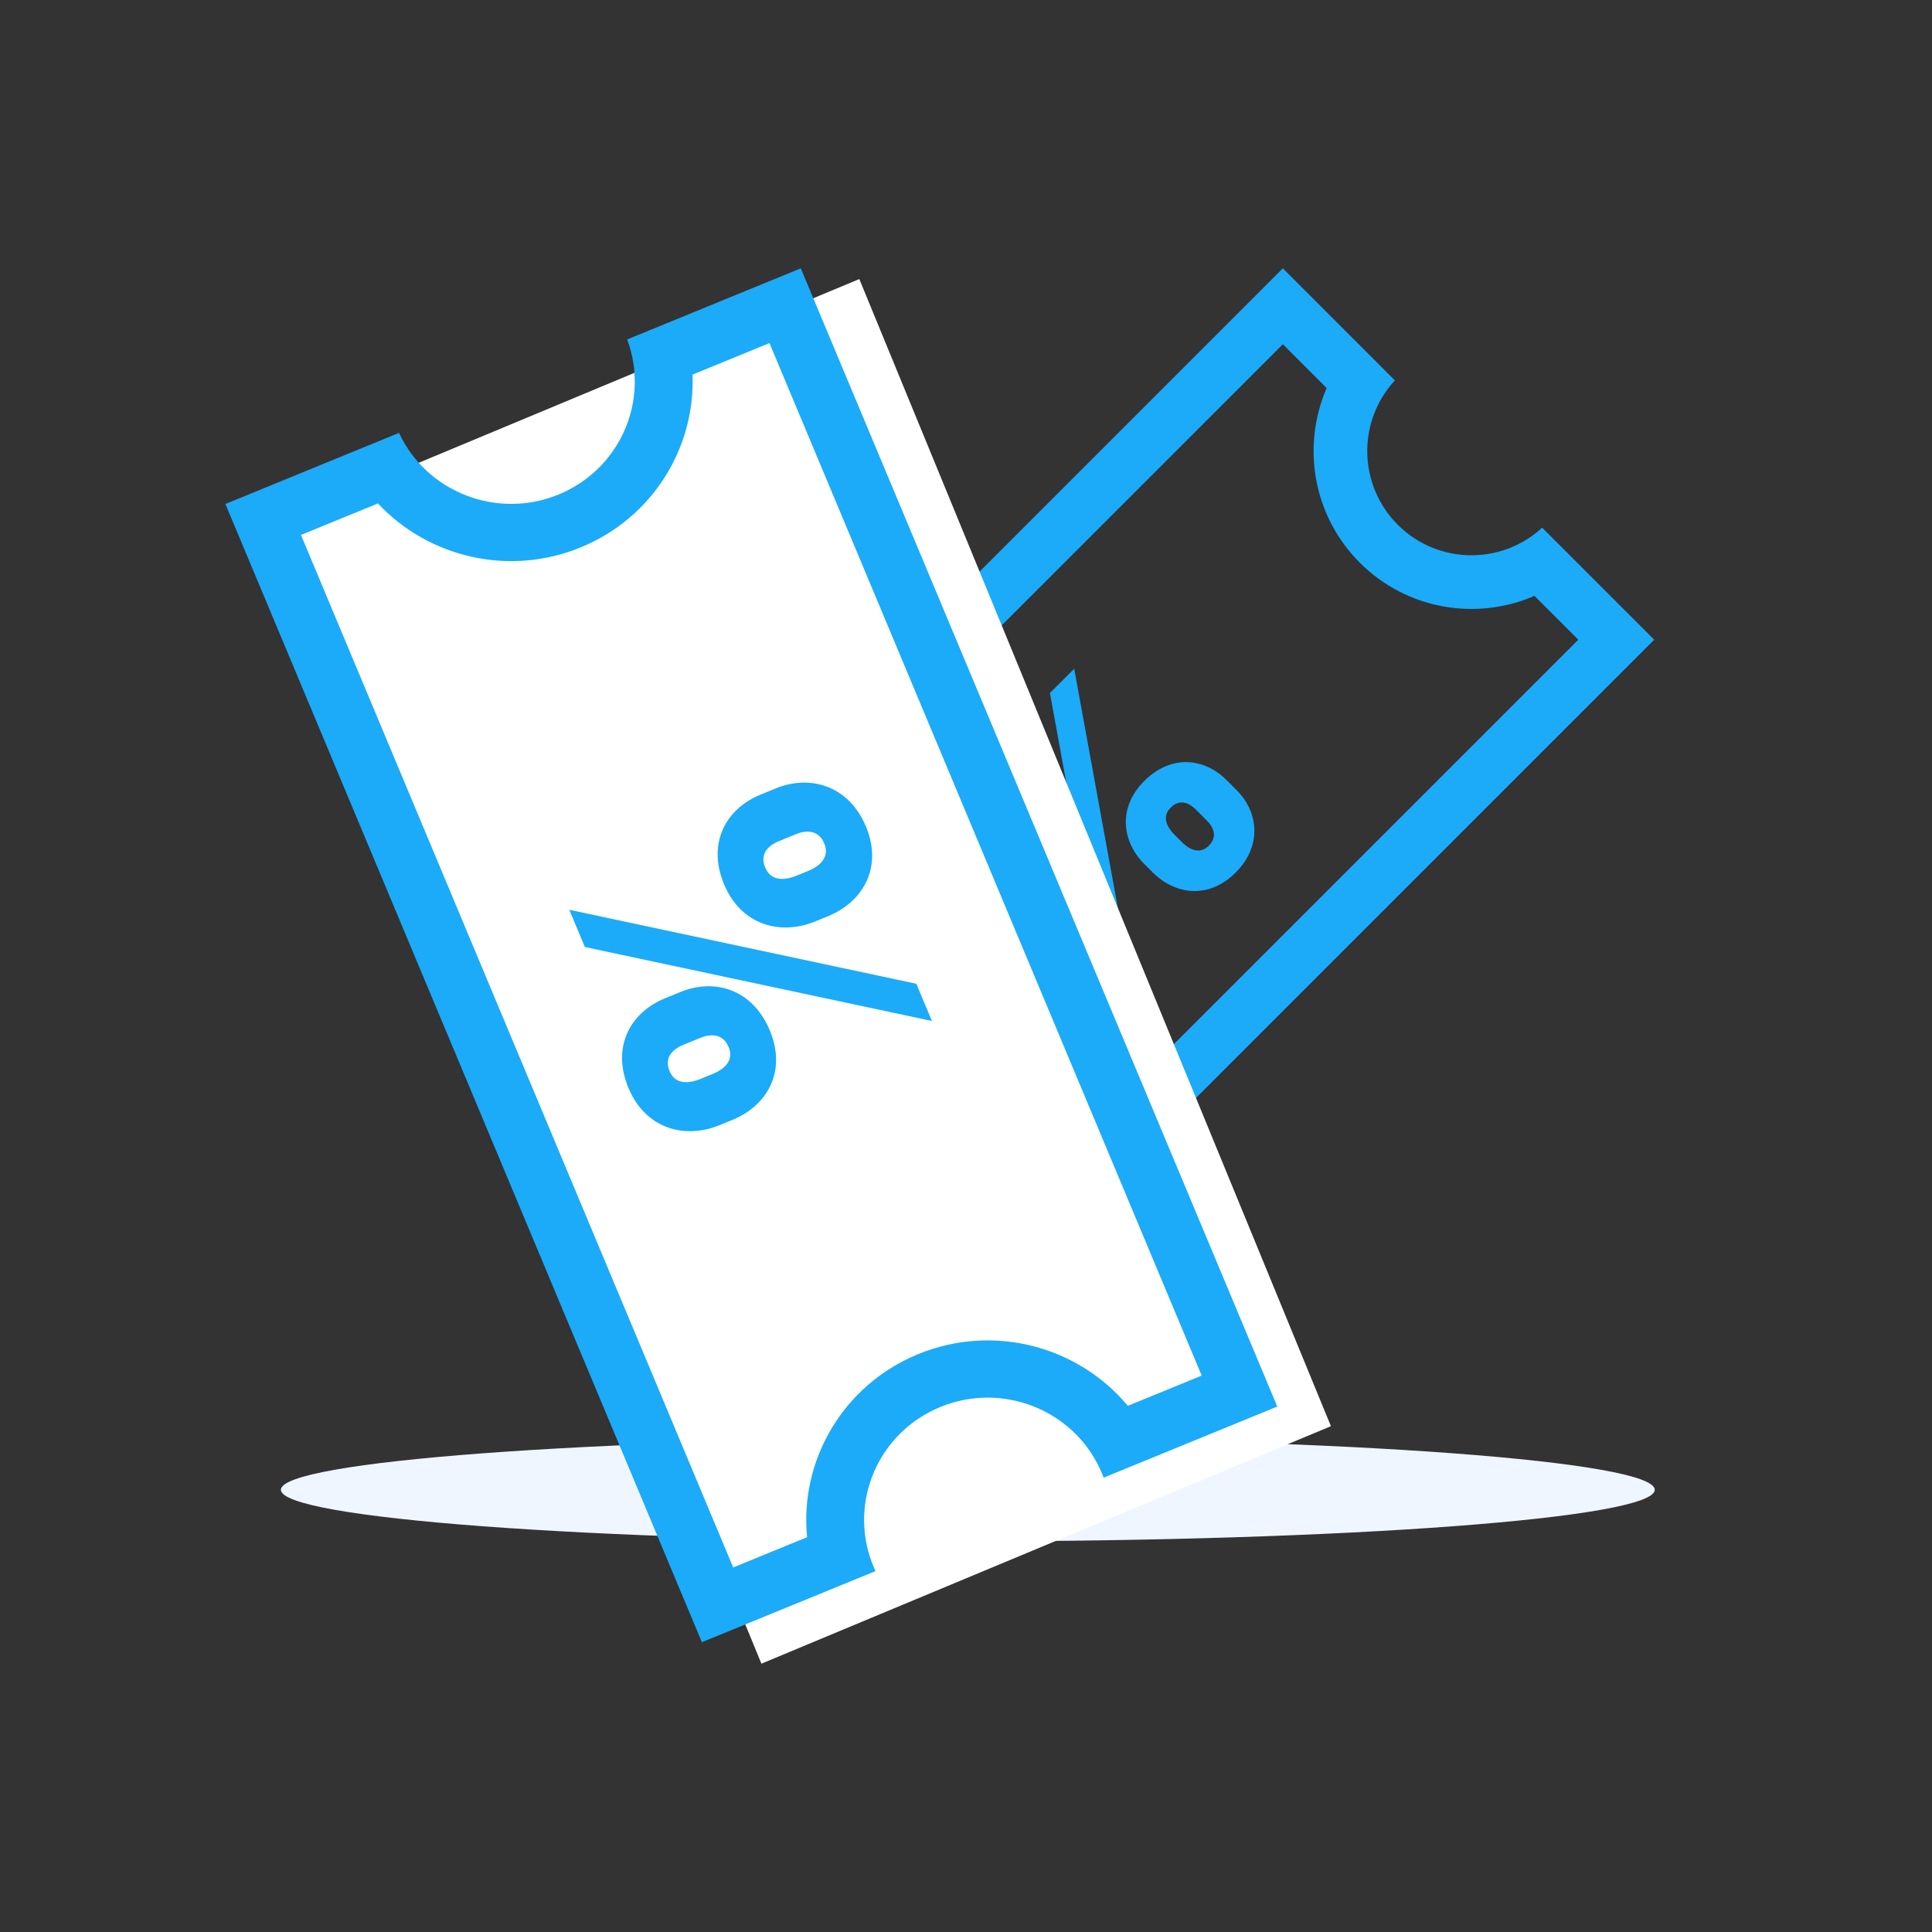 <svg width="180" height="180" viewBox="0 0 180 180" fill="none" xmlns="http://www.w3.org/2000/svg">
<rect x="0" y="0" width="180" height="180" fill="#333333" stroke="none"/>
<g clip-path="url(#clip0_1100_16964)">
<path d="M90.17 143.6C125.516 143.6 154.17 141.451 154.17 138.8C154.17 136.149 125.516 134 90.17 134C54.824 134 26.17 136.149 26.17 138.8C26.17 141.451 54.824 143.6 90.17 143.6Z" fill="#F0F6FF"/>
<path fill-rule="evenodd" clip-rule="evenodd" d="M50.319 94.2L53.854 97.735L57.222 101.103L60.759 104.64C60.846 104.545 60.936 104.452 61.028 104.36C61.12 104.268 61.213 104.179 61.308 104.091C65.116 100.571 71.059 100.661 74.758 104.36C78.458 108.06 78.547 114.002 75.027 117.81C74.94 117.905 74.85 117.998 74.758 118.09C74.666 118.182 74.573 118.272 74.478 118.359L78.016 121.897L81.383 125.264L84.919 128.799L88.454 125.264L150.583 63.136L154.118 59.6L150.583 56.064L143.678 49.16C139.87 52.68 133.927 52.59 130.228 48.891C126.528 45.191 126.439 39.249 129.959 35.44L123.054 28.536L119.518 25L115.983 28.536L53.854 90.664L50.319 94.2ZM78.294 100.825C73.689 96.22 66.79 95.306 61.275 98.085L57.39 94.2L119.518 32.071L123.603 36.155C121.263 41.536 122.293 48.027 126.692 52.426C131.092 56.825 137.583 57.855 142.963 55.516L147.047 59.6L84.919 121.728L81.033 117.843C83.812 112.328 82.899 105.43 78.294 100.825ZM115.122 81.296C112.621 83.798 109.508 83.361 107.432 81.317L106.577 80.462C104.533 78.386 104.129 75.242 106.598 72.772C109.131 70.239 112.244 70.612 114.32 72.719L115.175 73.575C117.251 75.619 117.623 78.795 115.122 81.296ZM97.266 80.519C94.765 83.021 91.684 82.616 89.608 80.572L88.753 79.717C86.677 77.609 86.336 74.465 88.774 72.027C91.307 69.494 94.42 69.867 96.496 71.974L97.351 72.829C99.459 74.905 99.768 78.018 97.266 80.519ZM105.089 89.745L102.827 92.007L97.819 64.567L100.081 62.304L105.089 89.745ZM109.07 75.244C108.225 76.088 108.731 77.04 109.349 77.69L110.204 78.545C110.822 79.132 111.774 79.637 112.619 78.793C113.495 77.917 113.021 76.997 112.371 76.379L111.516 75.523C110.898 74.874 109.978 74.336 109.07 75.244ZM91.246 74.499C90.401 75.343 90.971 76.295 91.557 76.913L92.412 77.768C93.062 78.386 93.982 78.86 94.795 78.048C95.671 77.171 95.197 76.251 94.547 75.633L93.692 74.778C93.074 74.128 92.154 73.591 91.246 74.499Z" fill="#1BABF9"/>
<path d="M27 48.126L80.06 26L124 132.874L70.94 155L27 48.126Z" fill="white"/>
<path fill-rule="evenodd" clip-rule="evenodd" d="M80.673 76.993C82.278 80.826 80.387 84.003 77.206 85.334L75.88 85.877C72.679 87.16 69.05 86.186 67.466 82.402C65.841 78.52 67.663 75.314 70.913 74.012L72.239 73.469C75.42 72.138 79.069 73.16 80.673 76.993ZM71.296 80.834C71.838 82.128 73.11 82.007 74.102 81.629L75.428 81.086C76.35 80.68 77.336 79.876 76.795 78.582C76.233 77.239 75.009 77.339 74.038 77.766L72.712 78.309C71.72 78.686 70.713 79.442 71.296 80.834Z" fill="#1BABF9"/>
<path fill-rule="evenodd" clip-rule="evenodd" d="M71.717 95.991C73.322 99.824 71.48 102.981 68.299 104.312L66.973 104.855C63.723 106.157 60.123 105.115 58.559 101.379C56.934 97.498 58.756 94.292 62.006 92.989L63.332 92.447C66.562 91.095 70.112 92.158 71.717 95.991ZM62.389 99.811C62.931 101.105 64.231 100.916 65.175 100.558L66.5 100.015C67.472 99.588 68.409 98.804 67.888 97.559C67.326 96.216 66.102 96.317 65.131 96.743L63.805 97.286C62.813 97.664 61.806 98.419 62.389 99.811Z" fill="#1BABF9"/>
<path d="M85.374 91.656L86.825 95.123L54.493 88.23L53.041 84.763L85.374 91.656Z" fill="#1BABF9"/>
<path fill-rule="evenodd" clip-rule="evenodd" d="M65.393 153L81.568 146.376C81.504 146.238 81.443 146.099 81.384 145.958C81.325 145.818 81.269 145.676 81.216 145.534C79.089 139.828 81.884 133.429 87.616 131.082C93.348 128.735 99.898 131.305 102.472 136.829C102.536 136.966 102.598 137.105 102.657 137.246C102.716 137.387 102.772 137.529 102.824 137.67L119 131.046L74.607 25L58.432 31.625C60.559 37.331 57.763 43.73 52.032 46.077C46.3 48.425 39.749 45.854 37.176 40.33L21 46.955L65.393 153ZM85.555 126.157C78.514 129.04 74.492 136.086 75.194 143.217L68.31 146.036L28.041 49.84L35.211 46.904C39.879 51.9 47.369 53.756 54.093 51.002C60.818 48.248 64.789 41.698 64.52 34.901L71.69 31.965L111.959 128.16L105.076 130.979C100.476 125.444 92.595 123.274 85.555 126.157Z" fill="#1BABF9"/>
</g>
<defs>
<clipPath id="clip0_1100_16964">
<rect width="180" height="180" rx="8" fill="white"/>
</clipPath>
</defs>
</svg>
